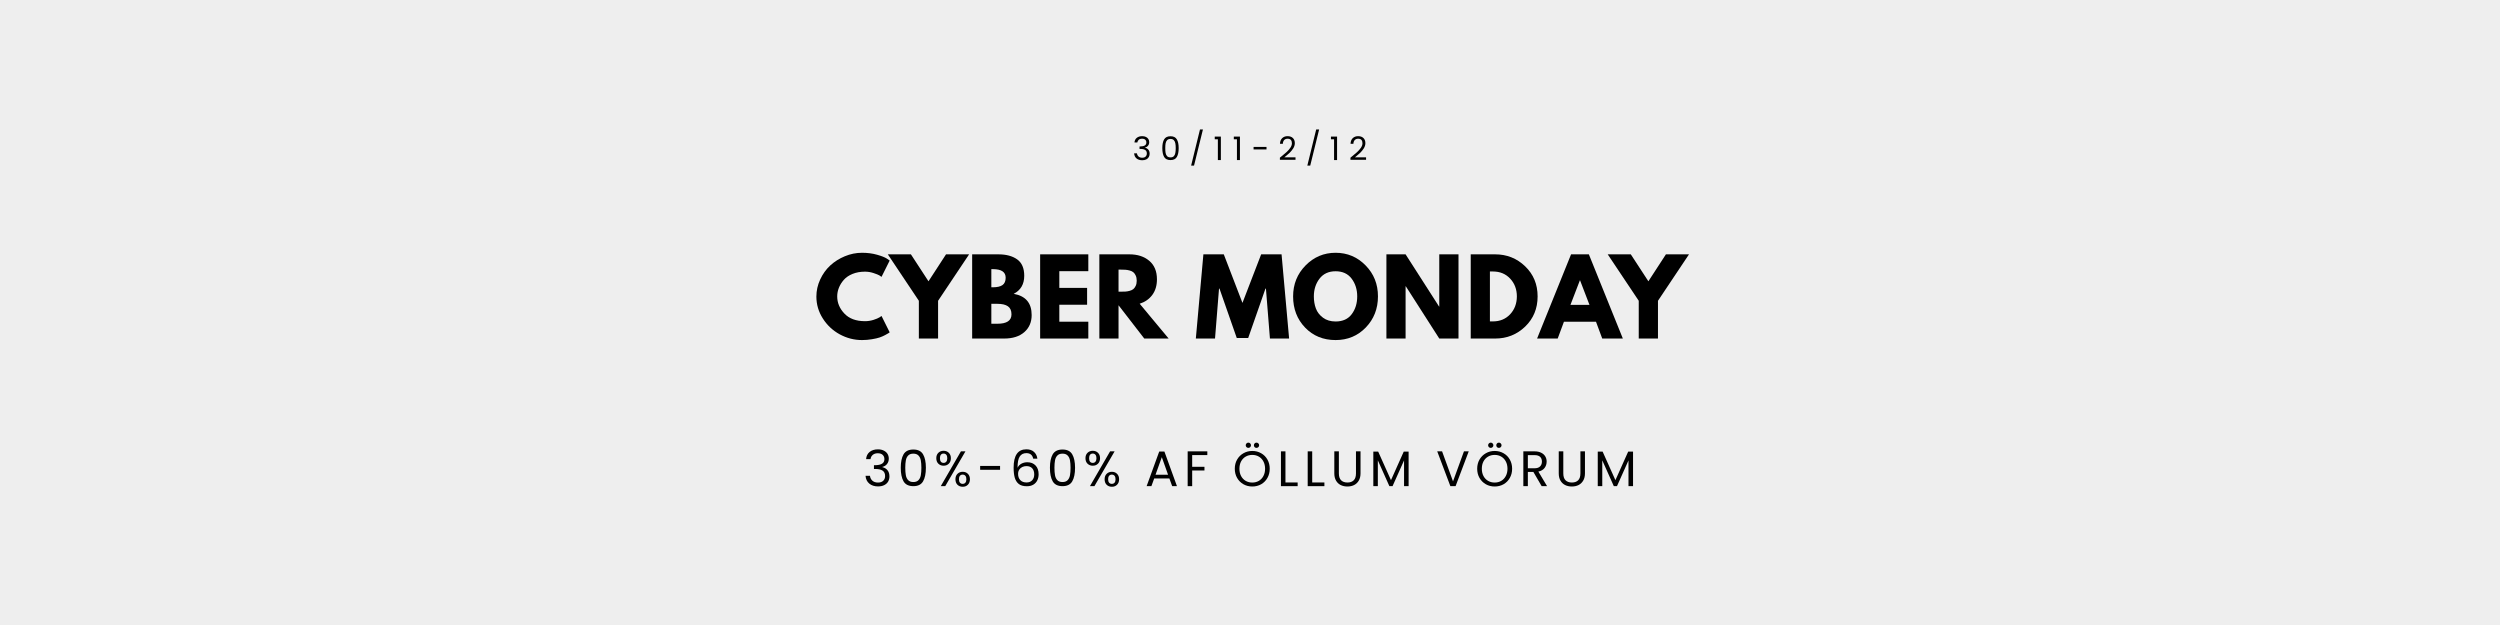 <svg version="1.0" preserveAspectRatio="xMidYMid meet" height="300" viewBox="0 0 900 225" zoomAndPan="magnify" width="1200" xmlns:xlink="http://www.w3.org/1999/xlink" xmlns="http://www.w3.org/2000/svg"><defs><g></g><clipPath id="e1375b2a93"><rect height="17" y="0" width="89" x="0"></rect></clipPath></defs><rect fill-opacity="1" height="270" y="-22.5" fill="#ffffff" width="1080" x="-90"></rect><rect fill-opacity="1" height="270" y="-22.5" fill="#eeeeee" width="1080" x="-90"></rect><g fill-opacity="1" fill="#000000"><g transform="translate(293.052, 121.875)"><g><path d="M 18.344 -6.25 C 19.395 -6.25 20.414 -6.406 21.406 -6.719 C 22.395 -7.039 23.125 -7.348 23.594 -7.641 L 24.297 -8.125 L 27.234 -2.234 C 27.129 -2.16 26.988 -2.062 26.812 -1.938 C 26.645 -1.82 26.25 -1.598 25.625 -1.266 C 25.008 -0.93 24.344 -0.641 23.625 -0.391 C 22.914 -0.148 21.984 0.062 20.828 0.25 C 19.68 0.445 18.492 0.547 17.266 0.547 C 14.453 0.547 11.781 -0.141 9.25 -1.516 C 6.727 -2.898 4.695 -4.805 3.156 -7.234 C 1.613 -9.66 0.844 -12.285 0.844 -15.109 C 0.844 -17.234 1.297 -19.273 2.203 -21.234 C 3.109 -23.203 4.312 -24.883 5.812 -26.281 C 7.32 -27.676 9.082 -28.789 11.094 -29.625 C 13.102 -30.457 15.16 -30.875 17.266 -30.875 C 19.234 -30.875 21.039 -30.641 22.688 -30.172 C 24.344 -29.703 25.516 -29.238 26.203 -28.781 L 27.234 -28.078 L 24.297 -22.203 C 24.117 -22.348 23.859 -22.523 23.516 -22.734 C 23.172 -22.941 22.484 -23.219 21.453 -23.562 C 20.43 -23.906 19.395 -24.078 18.344 -24.078 C 16.676 -24.078 15.18 -23.805 13.859 -23.266 C 12.535 -22.723 11.488 -22.008 10.719 -21.125 C 9.945 -20.25 9.359 -19.301 8.953 -18.281 C 8.547 -17.27 8.344 -16.234 8.344 -15.172 C 8.344 -12.867 9.207 -10.805 10.938 -8.984 C 12.664 -7.16 15.133 -6.25 18.344 -6.25 Z M 18.344 -6.25"></path></g></g></g><g fill-opacity="1" fill="#000000"><g transform="translate(320.725, 121.875)"><g><path d="M -1.109 -30.312 L 7.203 -30.312 L 13.531 -20.609 L 19.844 -30.312 L 28.156 -30.312 L 16.984 -13.594 L 16.984 0 L 10.062 0 L 10.062 -13.594 Z M -1.109 -30.312"></path></g></g></g><g fill-opacity="1" fill="#000000"><g transform="translate(347.773, 121.875)"><g><path d="M 2.203 -30.312 L 11.609 -30.312 C 14.453 -30.312 16.719 -29.707 18.406 -28.5 C 20.102 -27.289 20.953 -25.32 20.953 -22.594 C 20.953 -19.562 19.688 -17.395 17.156 -16.094 C 21.469 -15.332 23.625 -12.785 23.625 -8.453 C 23.625 -5.898 22.742 -3.852 20.984 -2.312 C 19.223 -0.77 16.797 0 13.703 0 L 2.203 0 Z M 9.109 -18.453 L 9.672 -18.453 C 11.211 -18.453 12.363 -18.719 13.125 -19.25 C 13.883 -19.789 14.266 -20.676 14.266 -21.906 C 14.266 -23.957 12.734 -24.984 9.672 -24.984 L 9.109 -24.984 Z M 9.109 -5.328 L 11.281 -5.328 C 14.664 -5.328 16.359 -6.453 16.359 -8.703 C 16.359 -10.055 15.93 -11.023 15.078 -11.609 C 14.234 -12.203 12.969 -12.5 11.281 -12.5 L 9.109 -12.5 Z M 9.109 -5.328"></path></g></g></g><g fill-opacity="1" fill="#000000"><g transform="translate(372.248, 121.875)"><g><path d="M 19.547 -30.312 L 19.547 -24.25 L 9.109 -24.25 L 9.109 -18.234 L 19.109 -18.234 L 19.109 -12.172 L 9.109 -12.172 L 9.109 -6.062 L 19.547 -6.062 L 19.547 0 L 2.203 0 L 2.203 -30.312 Z M 19.547 -30.312"></path></g></g></g><g fill-opacity="1" fill="#000000"><g transform="translate(393.563, 121.875)"><g><path d="M 2.203 -30.312 L 13.047 -30.312 C 15.961 -30.312 18.336 -29.535 20.172 -27.984 C 22.016 -26.43 22.938 -24.207 22.938 -21.312 C 22.938 -19.082 22.379 -17.211 21.266 -15.703 C 20.148 -14.203 18.633 -13.145 16.719 -12.531 L 27.156 0 L 18.375 0 L 9.109 -11.984 L 9.109 0 L 2.203 0 Z M 9.109 -16.875 L 9.922 -16.875 C 10.555 -16.875 11.094 -16.883 11.531 -16.906 C 11.977 -16.926 12.484 -17.008 13.047 -17.156 C 13.609 -17.301 14.062 -17.508 14.406 -17.781 C 14.75 -18.051 15.039 -18.441 15.281 -18.953 C 15.531 -19.473 15.656 -20.098 15.656 -20.828 C 15.656 -21.566 15.531 -22.191 15.281 -22.703 C 15.039 -23.223 14.75 -23.617 14.406 -23.891 C 14.062 -24.16 13.609 -24.367 13.047 -24.516 C 12.484 -24.66 11.977 -24.742 11.531 -24.766 C 11.094 -24.797 10.555 -24.812 9.922 -24.812 L 9.109 -24.812 Z M 9.109 -16.875"></path></g></g></g><g fill-opacity="1" fill="#000000"><g transform="translate(419.876, 121.875)"><g></g></g></g><g fill-opacity="1" fill="#000000"><g transform="translate(429.909, 121.875)"><g><path d="M 27.266 0 L 25.828 -17.969 L 25.656 -17.969 L 19.438 -0.188 L 15.328 -0.188 L 9.109 -17.969 L 8.938 -17.969 L 7.5 0 L 0.594 0 L 3.312 -30.312 L 10.656 -30.312 L 17.375 -12.828 L 24.109 -30.312 L 31.453 -30.312 L 34.172 0 Z M 27.266 0"></path></g></g></g><g fill-opacity="1" fill="#000000"><g transform="translate(464.675, 121.875)"><g><path d="M 0.844 -15.172 C 0.844 -19.555 2.336 -23.27 5.328 -26.312 C 8.316 -29.352 11.922 -30.875 16.141 -30.875 C 20.367 -30.875 23.969 -29.359 26.938 -26.328 C 29.906 -23.305 31.391 -19.586 31.391 -15.172 C 31.391 -10.742 29.93 -7.016 27.016 -3.984 C 24.098 -0.961 20.473 0.547 16.141 0.547 C 11.703 0.547 8.039 -0.953 5.156 -3.953 C 2.281 -6.953 0.844 -10.691 0.844 -15.172 Z M 8.312 -15.172 C 8.312 -13.578 8.555 -12.125 9.047 -10.812 C 9.535 -9.508 10.391 -8.406 11.609 -7.5 C 12.836 -6.594 14.348 -6.141 16.141 -6.141 C 18.703 -6.141 20.641 -7.02 21.953 -8.781 C 23.266 -10.539 23.922 -12.672 23.922 -15.172 C 23.922 -17.648 23.254 -19.773 21.922 -21.547 C 20.586 -23.328 18.66 -24.219 16.141 -24.219 C 13.641 -24.219 11.707 -23.328 10.344 -21.547 C 8.988 -19.773 8.312 -17.648 8.312 -15.172 Z M 8.312 -15.172"></path></g></g></g><g fill-opacity="1" fill="#000000"><g transform="translate(496.904, 121.875)"><g><path d="M 9.109 -18.812 L 9.109 0 L 2.203 0 L 2.203 -30.312 L 9.109 -30.312 L 21.172 -11.5 L 21.234 -11.5 L 21.234 -30.312 L 28.156 -30.312 L 28.156 0 L 21.234 0 L 9.188 -18.812 Z M 9.109 -18.812"></path></g></g></g><g fill-opacity="1" fill="#000000"><g transform="translate(527.26, 121.875)"><g><path d="M 2.203 -30.312 L 10.984 -30.312 C 15.203 -30.312 18.805 -28.875 21.797 -26 C 24.785 -23.125 26.281 -19.516 26.281 -15.172 C 26.281 -10.816 24.789 -7.195 21.812 -4.312 C 18.832 -1.438 15.223 0 10.984 0 L 2.203 0 Z M 9.109 -6.172 L 10.188 -6.172 C 12.707 -6.172 14.77 -7.02 16.375 -8.719 C 17.977 -10.426 18.789 -12.566 18.812 -15.141 C 18.812 -17.711 18.008 -19.852 16.406 -21.562 C 14.801 -23.281 12.727 -24.141 10.188 -24.141 L 9.109 -24.141 Z M 9.109 -6.172"></path></g></g></g><g fill-opacity="1" fill="#000000"><g transform="translate(554.381, 121.875)"><g><path d="M 17.609 -30.312 L 29.844 0 L 22.422 0 L 20.172 -6.062 L 8.641 -6.062 L 6.391 0 L -1.031 0 L 11.203 -30.312 Z M 17.828 -12.125 L 14.438 -20.953 L 14.375 -20.953 L 10.984 -12.125 Z M 17.828 -12.125"></path></g></g></g><g fill-opacity="1" fill="#000000"><g transform="translate(579.885, 121.875)"><g><path d="M -1.109 -30.312 L 7.203 -30.312 L 13.531 -20.609 L 19.844 -30.312 L 28.156 -30.312 L 16.984 -13.594 L 16.984 0 L 10.062 0 L 10.062 -13.594 Z M -1.109 -30.312"></path></g></g></g><g fill-opacity="1" fill="#000000"><g transform="translate(310.714, 175.017)"><g><path d="M 1.078 -9.719 C 1.16 -10.82 1.582 -11.688 2.344 -12.312 C 3.113 -12.938 4.113 -13.25 5.344 -13.25 C 6.156 -13.25 6.859 -13.098 7.453 -12.797 C 8.047 -12.504 8.492 -12.109 8.797 -11.609 C 9.098 -11.109 9.25 -10.539 9.25 -9.906 C 9.25 -9.156 9.035 -8.508 8.609 -7.969 C 8.191 -7.438 7.641 -7.094 6.953 -6.938 L 6.953 -6.844 C 7.734 -6.656 8.348 -6.281 8.797 -5.719 C 9.254 -5.156 9.484 -4.414 9.484 -3.5 C 9.484 -2.82 9.328 -2.207 9.016 -1.656 C 8.703 -1.113 8.234 -0.688 7.609 -0.375 C 6.992 -0.062 6.25 0.094 5.375 0.094 C 4.102 0.094 3.062 -0.238 2.25 -0.906 C 1.438 -1.57 0.977 -2.516 0.875 -3.734 L 2.469 -3.734 C 2.551 -3.016 2.844 -2.426 3.344 -1.969 C 3.844 -1.52 4.516 -1.297 5.359 -1.297 C 6.191 -1.297 6.828 -1.516 7.266 -1.953 C 7.703 -2.391 7.922 -2.953 7.922 -3.641 C 7.922 -4.547 7.617 -5.195 7.016 -5.594 C 6.422 -5.988 5.52 -6.188 4.312 -6.188 L 3.906 -6.188 L 3.906 -7.547 L 4.328 -7.547 C 5.43 -7.555 6.266 -7.738 6.828 -8.094 C 7.391 -8.445 7.672 -8.992 7.672 -9.734 C 7.672 -10.367 7.461 -10.879 7.047 -11.266 C 6.641 -11.648 6.051 -11.844 5.281 -11.844 C 4.539 -11.844 3.941 -11.648 3.484 -11.266 C 3.023 -10.879 2.754 -10.363 2.672 -9.719 Z M 1.078 -9.719"></path></g></g></g><g fill-opacity="1" fill="#000000"><g transform="translate(323.165, 175.017)"><g><path d="M 1.109 -6.625 C 1.109 -8.688 1.441 -10.297 2.109 -11.453 C 2.785 -12.609 3.961 -13.188 5.641 -13.188 C 7.305 -13.188 8.473 -12.609 9.141 -11.453 C 9.816 -10.297 10.156 -8.688 10.156 -6.625 C 10.156 -4.531 9.816 -2.898 9.141 -1.734 C 8.473 -0.578 7.305 0 5.641 0 C 3.961 0 2.785 -0.578 2.109 -1.734 C 1.441 -2.898 1.109 -4.531 1.109 -6.625 Z M 8.531 -6.625 C 8.531 -7.664 8.461 -8.551 8.328 -9.281 C 8.191 -10.008 7.91 -10.594 7.484 -11.031 C 7.055 -11.477 6.441 -11.703 5.641 -11.703 C 4.828 -11.703 4.207 -11.477 3.781 -11.031 C 3.352 -10.594 3.07 -10.008 2.938 -9.281 C 2.801 -8.551 2.734 -7.664 2.734 -6.625 C 2.734 -5.551 2.801 -4.648 2.938 -3.922 C 3.07 -3.191 3.352 -2.602 3.781 -2.156 C 4.207 -1.707 4.828 -1.484 5.641 -1.484 C 6.441 -1.484 7.055 -1.707 7.484 -2.156 C 7.91 -2.602 8.191 -3.191 8.328 -3.922 C 8.461 -4.648 8.531 -5.551 8.531 -6.625 Z M 8.531 -6.625"></path></g></g></g><g fill-opacity="1" fill="#000000"><g transform="translate(336.317, 175.017)"><g><path d="M 0.75 -10.062 C 0.75 -10.875 0.992 -11.52 1.484 -12 C 1.984 -12.488 2.613 -12.734 3.375 -12.734 C 4.145 -12.734 4.773 -12.488 5.266 -12 C 5.754 -11.52 6 -10.875 6 -10.062 C 6 -9.238 5.754 -8.582 5.266 -8.094 C 4.773 -7.602 4.145 -7.359 3.375 -7.359 C 2.613 -7.359 1.984 -7.602 1.484 -8.094 C 0.992 -8.582 0.75 -9.238 0.75 -10.062 Z M 11.25 -12.547 L 3.969 0 L 2.359 0 L 9.625 -12.547 Z M 3.375 -11.734 C 2.969 -11.734 2.645 -11.594 2.406 -11.312 C 2.176 -11.031 2.062 -10.613 2.062 -10.062 C 2.062 -9.508 2.176 -9.086 2.406 -8.797 C 2.645 -8.516 2.969 -8.375 3.375 -8.375 C 3.781 -8.375 4.102 -8.52 4.344 -8.812 C 4.582 -9.102 4.703 -9.52 4.703 -10.062 C 4.703 -10.613 4.582 -11.031 4.344 -11.312 C 4.102 -11.594 3.781 -11.734 3.375 -11.734 Z M 7.641 -2.484 C 7.641 -3.305 7.883 -3.957 8.375 -4.438 C 8.863 -4.926 9.492 -5.172 10.266 -5.172 C 11.023 -5.172 11.645 -4.926 12.125 -4.438 C 12.613 -3.957 12.859 -3.305 12.859 -2.484 C 12.859 -1.66 12.613 -1.004 12.125 -0.516 C 11.645 -0.023 11.023 0.219 10.266 0.219 C 9.492 0.219 8.863 -0.02 8.375 -0.5 C 7.883 -0.988 7.641 -1.648 7.641 -2.484 Z M 10.234 -4.156 C 9.828 -4.156 9.504 -4.016 9.266 -3.734 C 9.023 -3.453 8.906 -3.035 8.906 -2.484 C 8.906 -1.941 9.023 -1.531 9.266 -1.25 C 9.504 -0.969 9.828 -0.828 10.234 -0.828 C 10.648 -0.828 10.977 -0.969 11.219 -1.25 C 11.457 -1.531 11.578 -1.941 11.578 -2.484 C 11.578 -3.035 11.457 -3.453 11.219 -3.734 C 10.977 -4.016 10.648 -4.156 10.234 -4.156 Z M 10.234 -4.156"></path></g></g></g><g fill-opacity="1" fill="#000000"><g transform="translate(351.822, 175.017)"><g><path d="M 8.203 -7.281 L 8.203 -5.891 L 1.031 -5.891 L 1.031 -7.281 Z M 8.203 -7.281"></path></g></g></g><g fill-opacity="1" fill="#000000"><g transform="translate(363.59, 175.017)"><g><path d="M 8.359 -9.906 C 8.086 -11.227 7.266 -11.891 5.891 -11.891 C 4.828 -11.891 4.031 -11.477 3.5 -10.656 C 2.977 -9.844 2.723 -8.492 2.734 -6.609 C 3.004 -7.234 3.457 -7.723 4.094 -8.078 C 4.738 -8.43 5.457 -8.609 6.25 -8.609 C 7.488 -8.609 8.473 -8.223 9.203 -7.453 C 9.941 -6.691 10.312 -5.633 10.312 -4.281 C 10.312 -3.457 10.148 -2.723 9.828 -2.078 C 9.516 -1.43 9.035 -0.914 8.391 -0.531 C 7.754 -0.156 6.984 0.031 6.078 0.031 C 4.836 0.031 3.867 -0.238 3.172 -0.781 C 2.484 -1.332 2 -2.094 1.719 -3.062 C 1.445 -4.039 1.312 -5.242 1.312 -6.672 C 1.312 -11.066 2.844 -13.266 5.906 -13.266 C 7.082 -13.266 8.004 -12.945 8.672 -12.312 C 9.348 -11.676 9.742 -10.875 9.859 -9.906 Z M 5.906 -7.219 C 5.395 -7.219 4.91 -7.113 4.453 -6.906 C 3.992 -6.695 3.625 -6.379 3.344 -5.953 C 3.062 -5.523 2.922 -5.008 2.922 -4.406 C 2.922 -3.488 3.188 -2.742 3.719 -2.172 C 4.25 -1.609 5.004 -1.328 5.984 -1.328 C 6.816 -1.328 7.484 -1.586 7.984 -2.109 C 8.484 -2.629 8.734 -3.332 8.734 -4.219 C 8.734 -5.156 8.492 -5.891 8.016 -6.422 C 7.535 -6.953 6.832 -7.219 5.906 -7.219 Z M 5.906 -7.219"></path></g></g></g><g fill-opacity="1" fill="#000000"><g transform="translate(376.867, 175.017)"><g><path d="M 1.109 -6.625 C 1.109 -8.688 1.441 -10.297 2.109 -11.453 C 2.785 -12.609 3.961 -13.188 5.641 -13.188 C 7.305 -13.188 8.473 -12.609 9.141 -11.453 C 9.816 -10.297 10.156 -8.688 10.156 -6.625 C 10.156 -4.531 9.816 -2.898 9.141 -1.734 C 8.473 -0.578 7.305 0 5.641 0 C 3.961 0 2.785 -0.578 2.109 -1.734 C 1.441 -2.898 1.109 -4.531 1.109 -6.625 Z M 8.531 -6.625 C 8.531 -7.664 8.461 -8.551 8.328 -9.281 C 8.191 -10.008 7.91 -10.594 7.484 -11.031 C 7.055 -11.477 6.441 -11.703 5.641 -11.703 C 4.828 -11.703 4.207 -11.477 3.781 -11.031 C 3.352 -10.594 3.07 -10.008 2.938 -9.281 C 2.801 -8.551 2.734 -7.664 2.734 -6.625 C 2.734 -5.551 2.801 -4.648 2.938 -3.922 C 3.07 -3.191 3.352 -2.602 3.781 -2.156 C 4.207 -1.707 4.828 -1.484 5.641 -1.484 C 6.441 -1.484 7.055 -1.707 7.484 -2.156 C 7.91 -2.602 8.191 -3.191 8.328 -3.922 C 8.461 -4.648 8.531 -5.551 8.531 -6.625 Z M 8.531 -6.625"></path></g></g></g><g fill-opacity="1" fill="#000000"><g transform="translate(390.019, 175.017)"><g><path d="M 0.75 -10.062 C 0.75 -10.875 0.992 -11.52 1.484 -12 C 1.984 -12.488 2.613 -12.734 3.375 -12.734 C 4.145 -12.734 4.773 -12.488 5.266 -12 C 5.754 -11.52 6 -10.875 6 -10.062 C 6 -9.238 5.754 -8.582 5.266 -8.094 C 4.773 -7.602 4.145 -7.359 3.375 -7.359 C 2.613 -7.359 1.984 -7.602 1.484 -8.094 C 0.992 -8.582 0.75 -9.238 0.75 -10.062 Z M 11.25 -12.547 L 3.969 0 L 2.359 0 L 9.625 -12.547 Z M 3.375 -11.734 C 2.969 -11.734 2.645 -11.594 2.406 -11.312 C 2.176 -11.031 2.062 -10.613 2.062 -10.062 C 2.062 -9.508 2.176 -9.086 2.406 -8.797 C 2.645 -8.516 2.969 -8.375 3.375 -8.375 C 3.781 -8.375 4.102 -8.52 4.344 -8.812 C 4.582 -9.102 4.703 -9.52 4.703 -10.062 C 4.703 -10.613 4.582 -11.031 4.344 -11.312 C 4.102 -11.594 3.781 -11.734 3.375 -11.734 Z M 7.641 -2.484 C 7.641 -3.305 7.883 -3.957 8.375 -4.438 C 8.863 -4.926 9.492 -5.172 10.266 -5.172 C 11.023 -5.172 11.645 -4.926 12.125 -4.438 C 12.613 -3.957 12.859 -3.305 12.859 -2.484 C 12.859 -1.66 12.613 -1.004 12.125 -0.516 C 11.645 -0.023 11.023 0.219 10.266 0.219 C 9.492 0.219 8.863 -0.02 8.375 -0.5 C 7.883 -0.988 7.641 -1.648 7.641 -2.484 Z M 10.234 -4.156 C 9.828 -4.156 9.504 -4.016 9.266 -3.734 C 9.023 -3.453 8.906 -3.035 8.906 -2.484 C 8.906 -1.941 9.023 -1.531 9.266 -1.25 C 9.504 -0.969 9.828 -0.828 10.234 -0.828 C 10.648 -0.828 10.977 -0.969 11.219 -1.25 C 11.457 -1.531 11.578 -1.941 11.578 -2.484 C 11.578 -3.035 11.457 -3.453 11.219 -3.734 C 10.977 -4.016 10.648 -4.156 10.234 -4.156 Z M 10.234 -4.156"></path></g></g></g><g fill-opacity="1" fill="#000000"><g transform="translate(405.524, 175.017)"><g></g></g></g><g fill-opacity="1" fill="#000000"><g transform="translate(412.19, 175.017)"><g><path d="M 8.781 -2.781 L 3.328 -2.781 L 2.312 0 L 0.594 0 L 5.125 -12.453 L 7 -12.453 L 11.516 0 L 9.797 0 Z M 8.312 -4.109 L 6.062 -10.438 L 3.797 -4.109 Z M 8.312 -4.109"></path></g></g></g><g fill-opacity="1" fill="#000000"><g transform="translate(426.168, 175.017)"><g><path d="M 8.469 -12.531 L 8.469 -11.188 L 3.016 -11.188 L 3.016 -6.969 L 7.438 -6.969 L 7.438 -5.641 L 3.016 -5.641 L 3.016 0 L 1.391 0 L 1.391 -12.531 Z M 8.469 -12.531"></path></g></g></g><g fill-opacity="1" fill="#000000"><g transform="translate(437.092, 175.017)"><g></g></g></g><g fill-opacity="1" fill="#000000"><g transform="translate(443.758, 175.017)"><g><path d="M 7.062 0.125 C 5.895 0.125 4.832 -0.145 3.875 -0.688 C 2.914 -1.238 2.156 -2 1.594 -2.969 C 1.039 -3.945 0.766 -5.047 0.766 -6.266 C 0.766 -7.492 1.039 -8.594 1.594 -9.562 C 2.156 -10.539 2.914 -11.301 3.875 -11.844 C 4.832 -12.395 5.895 -12.672 7.062 -12.672 C 8.238 -12.672 9.305 -12.395 10.266 -11.844 C 11.223 -11.301 11.973 -10.547 12.516 -9.578 C 13.066 -8.609 13.344 -7.504 13.344 -6.266 C 13.344 -5.035 13.066 -3.938 12.516 -2.969 C 11.973 -2 11.223 -1.238 10.266 -0.688 C 9.305 -0.145 8.238 0.125 7.062 0.125 Z M 7.062 -1.297 C 7.938 -1.297 8.723 -1.5 9.422 -1.906 C 10.117 -2.312 10.664 -2.891 11.062 -3.641 C 11.469 -4.398 11.672 -5.273 11.672 -6.266 C 11.672 -7.273 11.469 -8.156 11.062 -8.906 C 10.664 -9.656 10.117 -10.234 9.422 -10.641 C 8.734 -11.047 7.945 -11.25 7.062 -11.25 C 6.176 -11.25 5.383 -11.047 4.688 -10.641 C 3.988 -10.234 3.438 -9.656 3.031 -8.906 C 2.633 -8.156 2.438 -7.273 2.438 -6.266 C 2.438 -5.273 2.633 -4.398 3.031 -3.641 C 3.438 -2.891 3.988 -2.312 4.688 -1.906 C 5.395 -1.5 6.188 -1.297 7.062 -1.297 Z M 5.656 -13.781 C 5.395 -13.781 5.172 -13.867 4.984 -14.047 C 4.797 -14.234 4.703 -14.457 4.703 -14.719 C 4.703 -14.977 4.797 -15.203 4.984 -15.391 C 5.172 -15.578 5.395 -15.672 5.656 -15.672 C 5.914 -15.672 6.133 -15.578 6.312 -15.391 C 6.5 -15.203 6.594 -14.977 6.594 -14.719 C 6.594 -14.457 6.5 -14.234 6.312 -14.047 C 6.133 -13.867 5.914 -13.781 5.656 -13.781 Z M 8.578 -13.781 C 8.305 -13.781 8.082 -13.867 7.906 -14.047 C 7.727 -14.234 7.641 -14.457 7.641 -14.719 C 7.641 -14.977 7.727 -15.203 7.906 -15.391 C 8.082 -15.578 8.305 -15.672 8.578 -15.672 C 8.836 -15.672 9.062 -15.578 9.25 -15.391 C 9.438 -15.203 9.531 -14.977 9.531 -14.719 C 9.531 -14.457 9.438 -14.234 9.25 -14.047 C 9.062 -13.867 8.836 -13.781 8.578 -13.781 Z M 8.578 -13.781"></path></g></g></g><g fill-opacity="1" fill="#000000"><g transform="translate(459.748, 175.017)"><g><path d="M 3.016 -1.328 L 7.406 -1.328 L 7.406 0 L 1.391 0 L 1.391 -12.531 L 3.016 -12.531 Z M 3.016 -1.328"></path></g></g></g><g fill-opacity="1" fill="#000000"><g transform="translate(469.379, 175.017)"><g><path d="M 3.016 -1.328 L 7.406 -1.328 L 7.406 0 L 1.391 0 L 1.391 -12.531 L 3.016 -12.531 Z M 3.016 -1.328"></path></g></g></g><g fill-opacity="1" fill="#000000"><g transform="translate(479.009, 175.017)"><g><path d="M 2.984 -12.531 L 2.984 -4.594 C 2.984 -3.477 3.254 -2.648 3.797 -2.109 C 4.348 -1.578 5.109 -1.312 6.078 -1.312 C 7.035 -1.312 7.785 -1.578 8.328 -2.109 C 8.867 -2.648 9.141 -3.477 9.141 -4.594 L 9.141 -12.531 L 10.781 -12.531 L 10.781 -4.625 C 10.781 -3.57 10.566 -2.691 10.141 -1.984 C 9.723 -1.273 9.16 -0.742 8.453 -0.391 C 7.742 -0.047 6.945 0.125 6.062 0.125 C 5.164 0.125 4.363 -0.047 3.656 -0.391 C 2.945 -0.742 2.383 -1.273 1.969 -1.984 C 1.551 -2.691 1.344 -3.57 1.344 -4.625 L 1.344 -12.531 Z M 2.984 -12.531"></path></g></g></g><g fill-opacity="1" fill="#000000"><g transform="translate(493.005, 175.017)"><g><path d="M 14.094 -12.438 L 14.094 0 L 12.453 0 L 12.453 -9.266 L 8.312 0 L 7.172 0 L 3.016 -9.297 L 3.016 0 L 1.391 0 L 1.391 -12.438 L 3.141 -12.438 L 7.75 -2.156 L 12.344 -12.438 Z M 14.094 -12.438"></path></g></g></g><g fill-opacity="1" fill="#000000"><g transform="translate(510.342, 175.017)"><g></g></g></g><g fill-opacity="1" fill="#000000"><g transform="translate(517.009, 175.017)"><g><path d="M 11.734 -12.531 L 7 0 L 5.125 0 L 0.391 -12.531 L 2.141 -12.531 L 6.078 -1.719 L 10.016 -12.531 Z M 11.734 -12.531"></path></g></g></g><g fill-opacity="1" fill="#000000"><g transform="translate(531.022, 175.017)"><g><path d="M 7.062 0.125 C 5.895 0.125 4.832 -0.145 3.875 -0.688 C 2.914 -1.238 2.156 -2 1.594 -2.969 C 1.039 -3.945 0.766 -5.047 0.766 -6.266 C 0.766 -7.492 1.039 -8.594 1.594 -9.562 C 2.156 -10.539 2.914 -11.301 3.875 -11.844 C 4.832 -12.395 5.895 -12.672 7.062 -12.672 C 8.238 -12.672 9.305 -12.395 10.266 -11.844 C 11.223 -11.301 11.973 -10.547 12.516 -9.578 C 13.066 -8.609 13.344 -7.504 13.344 -6.266 C 13.344 -5.035 13.066 -3.938 12.516 -2.969 C 11.973 -2 11.223 -1.238 10.266 -0.688 C 9.305 -0.145 8.238 0.125 7.062 0.125 Z M 7.062 -1.297 C 7.938 -1.297 8.723 -1.5 9.422 -1.906 C 10.117 -2.312 10.664 -2.891 11.062 -3.641 C 11.469 -4.398 11.672 -5.273 11.672 -6.266 C 11.672 -7.273 11.469 -8.156 11.062 -8.906 C 10.664 -9.656 10.117 -10.234 9.422 -10.641 C 8.734 -11.047 7.945 -11.25 7.062 -11.25 C 6.176 -11.25 5.383 -11.047 4.688 -10.641 C 3.988 -10.234 3.438 -9.656 3.031 -8.906 C 2.633 -8.156 2.438 -7.273 2.438 -6.266 C 2.438 -5.273 2.633 -4.398 3.031 -3.641 C 3.438 -2.891 3.988 -2.312 4.688 -1.906 C 5.395 -1.5 6.188 -1.297 7.062 -1.297 Z M 5.656 -13.781 C 5.395 -13.781 5.172 -13.867 4.984 -14.047 C 4.797 -14.234 4.703 -14.457 4.703 -14.719 C 4.703 -14.977 4.797 -15.203 4.984 -15.391 C 5.172 -15.578 5.395 -15.672 5.656 -15.672 C 5.914 -15.672 6.133 -15.578 6.312 -15.391 C 6.5 -15.203 6.594 -14.977 6.594 -14.719 C 6.594 -14.457 6.5 -14.234 6.312 -14.047 C 6.133 -13.867 5.914 -13.781 5.656 -13.781 Z M 8.578 -13.781 C 8.305 -13.781 8.082 -13.867 7.906 -14.047 C 7.727 -14.234 7.641 -14.457 7.641 -14.719 C 7.641 -14.977 7.727 -15.203 7.906 -15.391 C 8.082 -15.578 8.305 -15.672 8.578 -15.672 C 8.836 -15.672 9.062 -15.578 9.25 -15.391 C 9.438 -15.203 9.531 -14.977 9.531 -14.719 C 9.531 -14.457 9.438 -14.234 9.25 -14.047 C 9.062 -13.867 8.836 -13.781 8.578 -13.781 Z M 8.578 -13.781"></path></g></g></g><g fill-opacity="1" fill="#000000"><g transform="translate(547.012, 175.017)"><g><path d="M 7.984 0 L 5 -5.125 L 3.016 -5.125 L 3.016 0 L 1.391 0 L 1.391 -12.531 L 5.422 -12.531 C 6.367 -12.531 7.164 -12.363 7.812 -12.031 C 8.469 -11.707 8.957 -11.27 9.281 -10.719 C 9.613 -10.176 9.781 -9.551 9.781 -8.844 C 9.781 -7.977 9.531 -7.211 9.031 -6.547 C 8.531 -5.891 7.785 -5.457 6.797 -5.25 L 9.938 0 Z M 3.016 -6.438 L 5.422 -6.438 C 6.305 -6.438 6.969 -6.656 7.406 -7.094 C 7.852 -7.531 8.078 -8.113 8.078 -8.844 C 8.078 -9.582 7.859 -10.156 7.422 -10.562 C 6.992 -10.969 6.328 -11.172 5.422 -11.172 L 3.016 -11.172 Z M 3.016 -6.438"></path></g></g></g><g fill-opacity="1" fill="#000000"><g transform="translate(559.805, 175.017)"><g><path d="M 2.984 -12.531 L 2.984 -4.594 C 2.984 -3.477 3.254 -2.648 3.797 -2.109 C 4.348 -1.578 5.109 -1.312 6.078 -1.312 C 7.035 -1.312 7.785 -1.578 8.328 -2.109 C 8.867 -2.648 9.141 -3.477 9.141 -4.594 L 9.141 -12.531 L 10.781 -12.531 L 10.781 -4.625 C 10.781 -3.57 10.566 -2.691 10.141 -1.984 C 9.723 -1.273 9.16 -0.742 8.453 -0.391 C 7.742 -0.047 6.945 0.125 6.062 0.125 C 5.164 0.125 4.363 -0.047 3.656 -0.391 C 2.945 -0.742 2.383 -1.273 1.969 -1.984 C 1.551 -2.691 1.344 -3.57 1.344 -4.625 L 1.344 -12.531 Z M 2.984 -12.531"></path></g></g></g><g fill-opacity="1" fill="#000000"><g transform="translate(573.801, 175.017)"><g><path d="M 14.094 -12.438 L 14.094 0 L 12.453 0 L 12.453 -9.266 L 8.312 0 L 7.172 0 L 3.016 -9.297 L 3.016 0 L 1.391 0 L 1.391 -12.438 L 3.141 -12.438 L 7.75 -2.156 L 12.344 -12.438 Z M 14.094 -12.438"></path></g></g></g><g transform="matrix(1, 0, 0, 1, 407, 45)"><g clip-path="url(#e1375b2a93)"><g fill-opacity="1" fill="#000000"><g transform="translate(0.703, 12.626)"><g><path d="M 0.703 -6.328 C 0.754 -7.035 1.031 -7.594 1.531 -8 C 2.031 -8.406 2.676 -8.609 3.469 -8.609 C 4 -8.609 4.457 -8.516 4.844 -8.328 C 5.227 -8.141 5.52 -7.879 5.719 -7.547 C 5.914 -7.223 6.016 -6.852 6.016 -6.438 C 6.016 -5.957 5.875 -5.539 5.594 -5.188 C 5.32 -4.832 4.961 -4.609 4.516 -4.516 L 4.516 -4.453 C 5.023 -4.328 5.426 -4.082 5.719 -3.719 C 6.02 -3.352 6.172 -2.875 6.172 -2.281 C 6.172 -1.832 6.066 -1.43 5.859 -1.078 C 5.66 -0.723 5.359 -0.441 4.953 -0.234 C 4.547 -0.035 4.062 0.062 3.5 0.062 C 2.664 0.062 1.984 -0.148 1.453 -0.578 C 0.93 -1.016 0.641 -1.633 0.578 -2.438 L 1.594 -2.438 C 1.656 -1.969 1.848 -1.582 2.172 -1.281 C 2.504 -0.988 2.941 -0.844 3.484 -0.844 C 4.023 -0.844 4.438 -0.984 4.719 -1.266 C 5.008 -1.547 5.156 -1.914 5.156 -2.375 C 5.156 -2.957 4.957 -3.375 4.562 -3.625 C 4.176 -3.883 3.594 -4.016 2.812 -4.016 L 2.531 -4.016 L 2.531 -4.906 L 2.812 -4.906 C 3.531 -4.914 4.07 -5.035 4.438 -5.266 C 4.801 -5.492 4.984 -5.848 4.984 -6.328 C 4.984 -6.742 4.848 -7.078 4.578 -7.328 C 4.316 -7.578 3.938 -7.703 3.438 -7.703 C 2.957 -7.703 2.566 -7.578 2.266 -7.328 C 1.973 -7.078 1.797 -6.742 1.734 -6.328 Z M 0.703 -6.328"></path></g></g></g><g fill-opacity="1" fill="#000000"><g transform="translate(10.714, 12.626)"><g><path d="M 0.719 -4.312 C 0.719 -5.656 0.938 -6.703 1.375 -7.453 C 1.812 -8.203 2.578 -8.578 3.672 -8.578 C 4.754 -8.578 5.516 -8.203 5.953 -7.453 C 6.391 -6.703 6.609 -5.656 6.609 -4.312 C 6.609 -2.945 6.391 -1.883 5.953 -1.125 C 5.516 -0.375 4.754 0 3.672 0 C 2.578 0 1.812 -0.375 1.375 -1.125 C 0.938 -1.883 0.719 -2.945 0.719 -4.312 Z M 5.547 -4.312 C 5.547 -4.988 5.5 -5.562 5.406 -6.031 C 5.32 -6.508 5.141 -6.891 4.859 -7.172 C 4.586 -7.461 4.191 -7.609 3.672 -7.609 C 3.141 -7.609 2.734 -7.461 2.453 -7.172 C 2.18 -6.891 2 -6.508 1.906 -6.031 C 1.82 -5.562 1.781 -4.988 1.781 -4.312 C 1.781 -3.613 1.82 -3.023 1.906 -2.547 C 2 -2.066 2.18 -1.68 2.453 -1.391 C 2.734 -1.109 3.141 -0.969 3.672 -0.969 C 4.191 -0.969 4.586 -1.109 4.859 -1.391 C 5.141 -1.68 5.32 -2.066 5.406 -2.547 C 5.5 -3.023 5.547 -3.613 5.547 -4.312 Z M 5.547 -4.312"></path></g></g></g><g fill-opacity="1" fill="#000000"><g transform="translate(21.181, 12.626)"><g><path d="M 4.875 -11.016 L 1.672 1.984 L 0.625 1.984 L 3.812 -11.016 Z M 4.875 -11.016"></path></g></g></g><g fill-opacity="1" fill="#000000"><g transform="translate(29.87, 12.626)"><g><path d="M 0.438 -7.484 L 0.438 -8.453 L 2.641 -8.453 L 2.641 0 L 1.562 0 L 1.562 -7.484 Z M 0.438 -7.484"></path></g></g></g><g fill-opacity="1" fill="#000000"><g transform="translate(36.735, 12.626)"><g><path d="M 0.438 -7.484 L 0.438 -8.453 L 2.641 -8.453 L 2.641 0 L 1.562 0 L 1.562 -7.484 Z M 0.438 -7.484"></path></g></g></g><g fill-opacity="1" fill="#000000"><g transform="translate(43.6, 12.626)"><g><path d="M 5.344 -4.734 L 5.344 -3.828 L 0.688 -3.828 L 0.688 -4.734 Z M 5.344 -4.734"></path></g></g></g><g fill-opacity="1" fill="#000000"><g transform="translate(53.167, 12.626)"><g><path d="M 0.594 -0.859 C 1.582 -1.648 2.359 -2.301 2.922 -2.812 C 3.484 -3.32 3.957 -3.852 4.344 -4.406 C 4.727 -4.969 4.922 -5.516 4.922 -6.047 C 4.922 -6.555 4.797 -6.957 4.547 -7.25 C 4.305 -7.539 3.91 -7.688 3.359 -7.688 C 2.836 -7.688 2.426 -7.52 2.125 -7.188 C 1.832 -6.863 1.676 -6.422 1.656 -5.859 L 0.625 -5.859 C 0.656 -6.734 0.922 -7.41 1.422 -7.891 C 1.922 -8.367 2.566 -8.609 3.359 -8.609 C 4.16 -8.609 4.797 -8.383 5.266 -7.938 C 5.734 -7.488 5.969 -6.875 5.969 -6.094 C 5.969 -5.445 5.773 -4.816 5.391 -4.203 C 5.004 -3.598 4.566 -3.062 4.078 -2.594 C 3.586 -2.133 2.961 -1.598 2.203 -0.984 L 6.219 -0.984 L 6.219 -0.094 L 0.594 -0.094 Z M 0.594 -0.859"></path></g></g></g><g fill-opacity="1" fill="#000000"><g transform="translate(63.014, 12.626)"><g><path d="M 4.875 -11.016 L 1.672 1.984 L 0.625 1.984 L 3.812 -11.016 Z M 4.875 -11.016"></path></g></g></g><g fill-opacity="1" fill="#000000"><g transform="translate(71.703, 12.626)"><g><path d="M 0.438 -7.484 L 0.438 -8.453 L 2.641 -8.453 L 2.641 0 L 1.562 0 L 1.562 -7.484 Z M 0.438 -7.484"></path></g></g></g><g fill-opacity="1" fill="#000000"><g transform="translate(78.568, 12.626)"><g><path d="M 0.594 -0.859 C 1.582 -1.648 2.359 -2.301 2.922 -2.812 C 3.484 -3.32 3.957 -3.852 4.344 -4.406 C 4.727 -4.969 4.922 -5.516 4.922 -6.047 C 4.922 -6.555 4.797 -6.957 4.547 -7.25 C 4.305 -7.539 3.91 -7.688 3.359 -7.688 C 2.836 -7.688 2.426 -7.52 2.125 -7.188 C 1.832 -6.863 1.676 -6.422 1.656 -5.859 L 0.625 -5.859 C 0.656 -6.734 0.922 -7.41 1.422 -7.891 C 1.922 -8.367 2.566 -8.609 3.359 -8.609 C 4.16 -8.609 4.797 -8.383 5.266 -7.938 C 5.734 -7.488 5.969 -6.875 5.969 -6.094 C 5.969 -5.445 5.773 -4.816 5.391 -4.203 C 5.004 -3.598 4.566 -3.062 4.078 -2.594 C 3.586 -2.133 2.961 -1.598 2.203 -0.984 L 6.219 -0.984 L 6.219 -0.094 L 0.594 -0.094 Z M 0.594 -0.859"></path></g></g></g></g></g></svg>